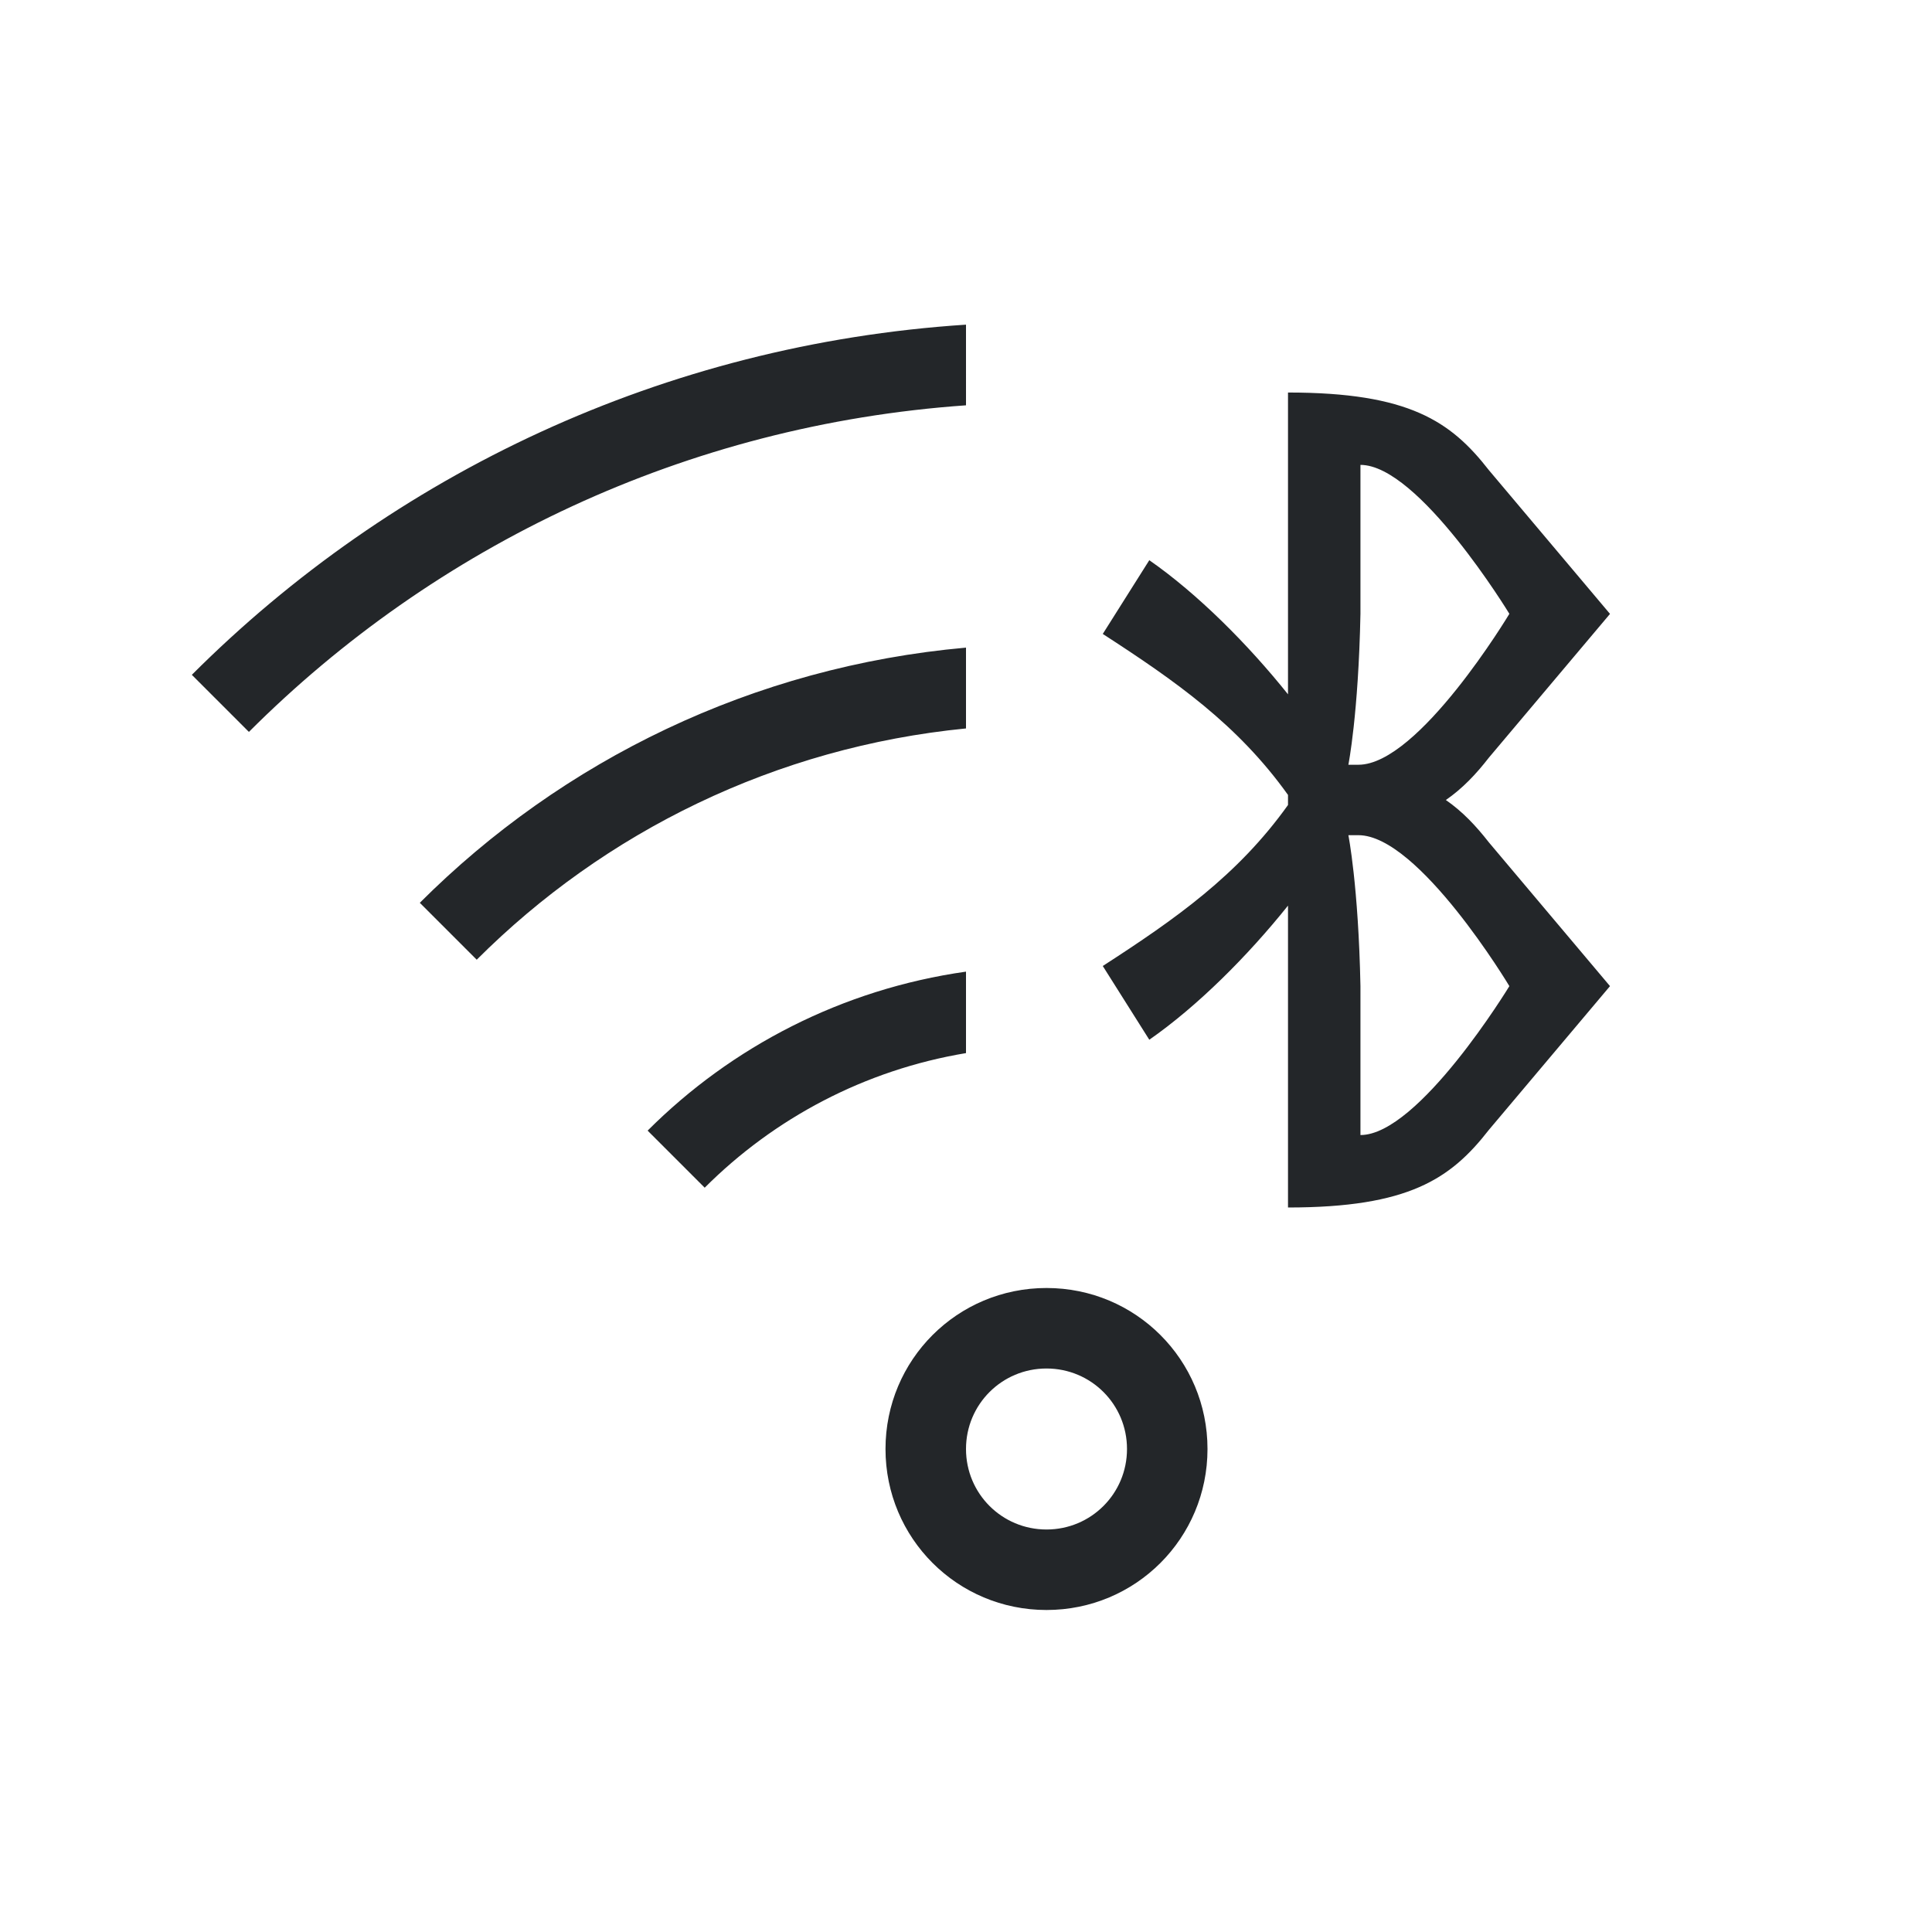 <svg xmlns="http://www.w3.org/2000/svg" viewBox="0 0 24 24" width="24" height="24">
  <defs>
    <style type="text/css" id="current-color-scheme">
      .ColorScheme-Text {
        color:#232629;
      }
    </style>
  </defs>
  <g transform="translate(1,1)">
    <g>
      <path d="m31 8.5v.875h.875c.75 0 1.875 1.875 1.875 1.875s-1.125 1.85-1.85 1.85h-.9v.9c1.5-0 2.022-.356 2.496-.965l1.504-1.785-1.504-1.785c-.474-.609-.996-.965-2.496-.965z"/>
      <path d="m31 9c-.625.875-1.398 1.416-2.301 2l.578.916c.598-.416 1.223-1.041 1.723-1.666v3.75l.9-.375v-2.375c-.025-1.25-.15-1.875-.15-1.875z"/>
      <path d="m31 9.375v-.875h.875c.75 0 1.875-1.875 1.875-1.875s-1.125-1.85-1.85-1.85h-.9v-.9c1.5 0 2.022.356 2.496.965l1.504 1.785-1.504 1.785c-.474.609-.996.965-2.496.965z"/>
      <path d="m31 8.875c-.625-.875-1.398-1.416-2.301-2l.578-.916c.598.416 1.223 1.041 1.723 1.666v-3.75l.9.375v2.375c-.025 1.25-.15 1.875-.15 1.875z"/>
    </g>
    <path d="m11 3.033c-3.755.245-7.125 1.858-9.617 4.35l.709.709c2.311-2.311 5.43-3.813 8.908-4.057zm4 .842v3.75c-.5-.625-1.125-1.25-1.723-1.666l-.578.916c.902.584 1.676 1.125 2.301 2v.125c-.625.875-1.398 1.416-2.301 2l.578.916c.598-.416 1.223-1.041 1.723-1.666v3.75c1.5-0 2.022-.356 2.496-.965l1.504-1.785-1.504-1.785c-.161-.206-.327-.383-.535-.527.208-.144.375-.321.535-.527l1.504-1.785-1.504-1.785c-.474-.609-.996-.965-2.496-.965zm.9.9c.725 0 1.85 1.85 1.85 1.85s-1.125 1.875-1.875 1.875h-.125s.125-.625.15-1.875zm-4.9 2.27c-2.646.236-5.017 1.402-6.785 3.17l.707.707c1.587-1.587 3.709-2.64 6.078-2.873zm4.75 2.33h.125c.75 0 1.875 1.875 1.875 1.875s-1.125 1.85-1.85 1.85v-1.85c-.025-1.25-.15-1.875-.15-1.875zm-4.75 1.695c-1.537.218-2.911.931-3.955 1.975l.709.709c.862-.862 1.986-1.462 3.246-1.672zm1 3.93c-1.108 0-2 .892-2 2s.892 2 2 2 2-.892 2-2-.892-2-2-2zm0 1c.554 0 1 .446 1 1s-.446 1-1 1-1-.446-1-1 .446-1 1-1z" style="fill:currentColor" class="ColorScheme-Text"/>
  </g>
</svg>
